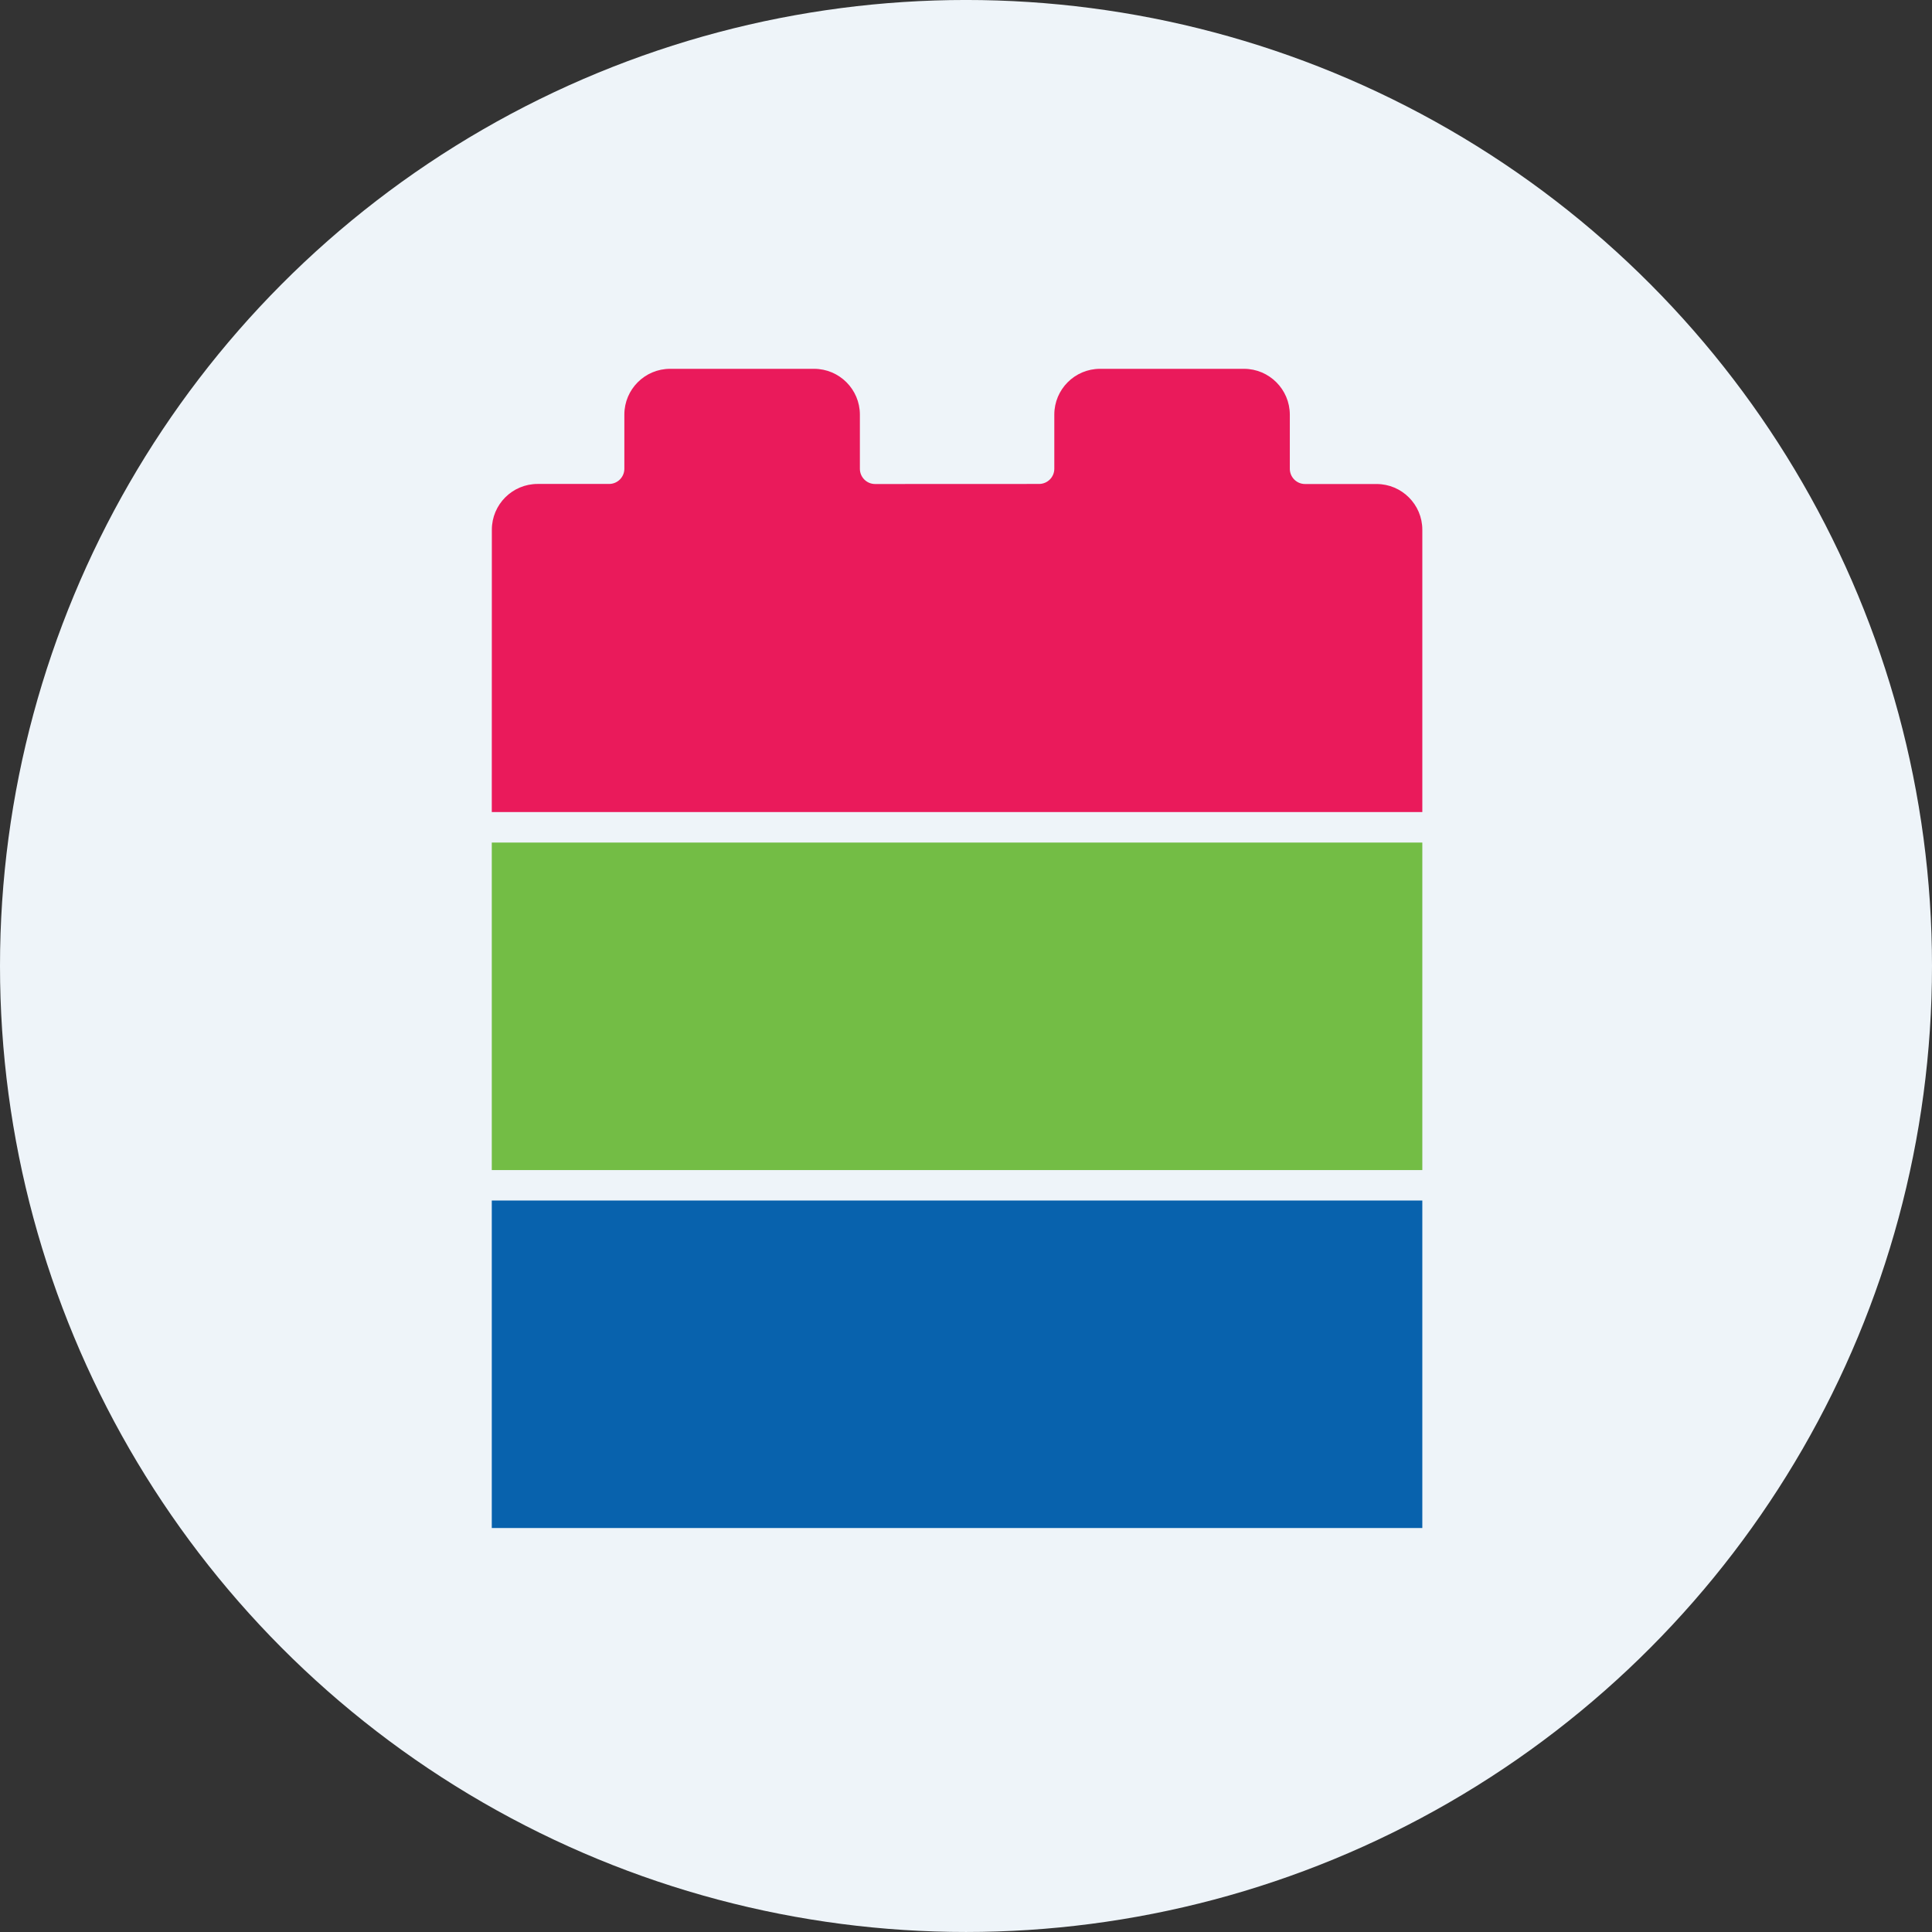 <svg width="110" height="110" viewBox="0 0 110 110" fill="none" xmlns="http://www.w3.org/2000/svg">
<rect x="0" y="0" width="110" height="110" fill="#333333" stroke="none"/>
<circle cx="55" cy="54.999" r="55" fill="#EEF4F9"/>
<path d="M28 68.353H80.981V86.999H28V68.353Z" fill="#0862AD"/>
<path d="M28 47.972H80.981V66.619H28V47.972Z" fill="#73BD45"/>
<path d="M28 46.236H80.981V30.161C80.981 28.724 79.811 27.558 78.377 27.558H74.304C73.824 27.558 73.437 27.168 73.437 26.691V23.607C73.434 22.169 72.264 20.999 70.827 20.999H62.631C61.194 20.999 60.028 22.169 60.028 23.603V26.687C60.028 27.168 59.638 27.554 59.161 27.554L49.825 27.558C49.345 27.558 48.958 27.168 48.958 26.691V23.606C48.958 22.169 47.788 20.999 46.351 20.999H38.152C36.715 20.999 35.548 22.169 35.548 23.603V26.687C35.548 27.167 35.158 27.554 34.681 27.554H30.608C29.171 27.554 28.004 28.724 28.004 30.158L28 46.236Z" fill="#EA1A5B"/>
</svg>
